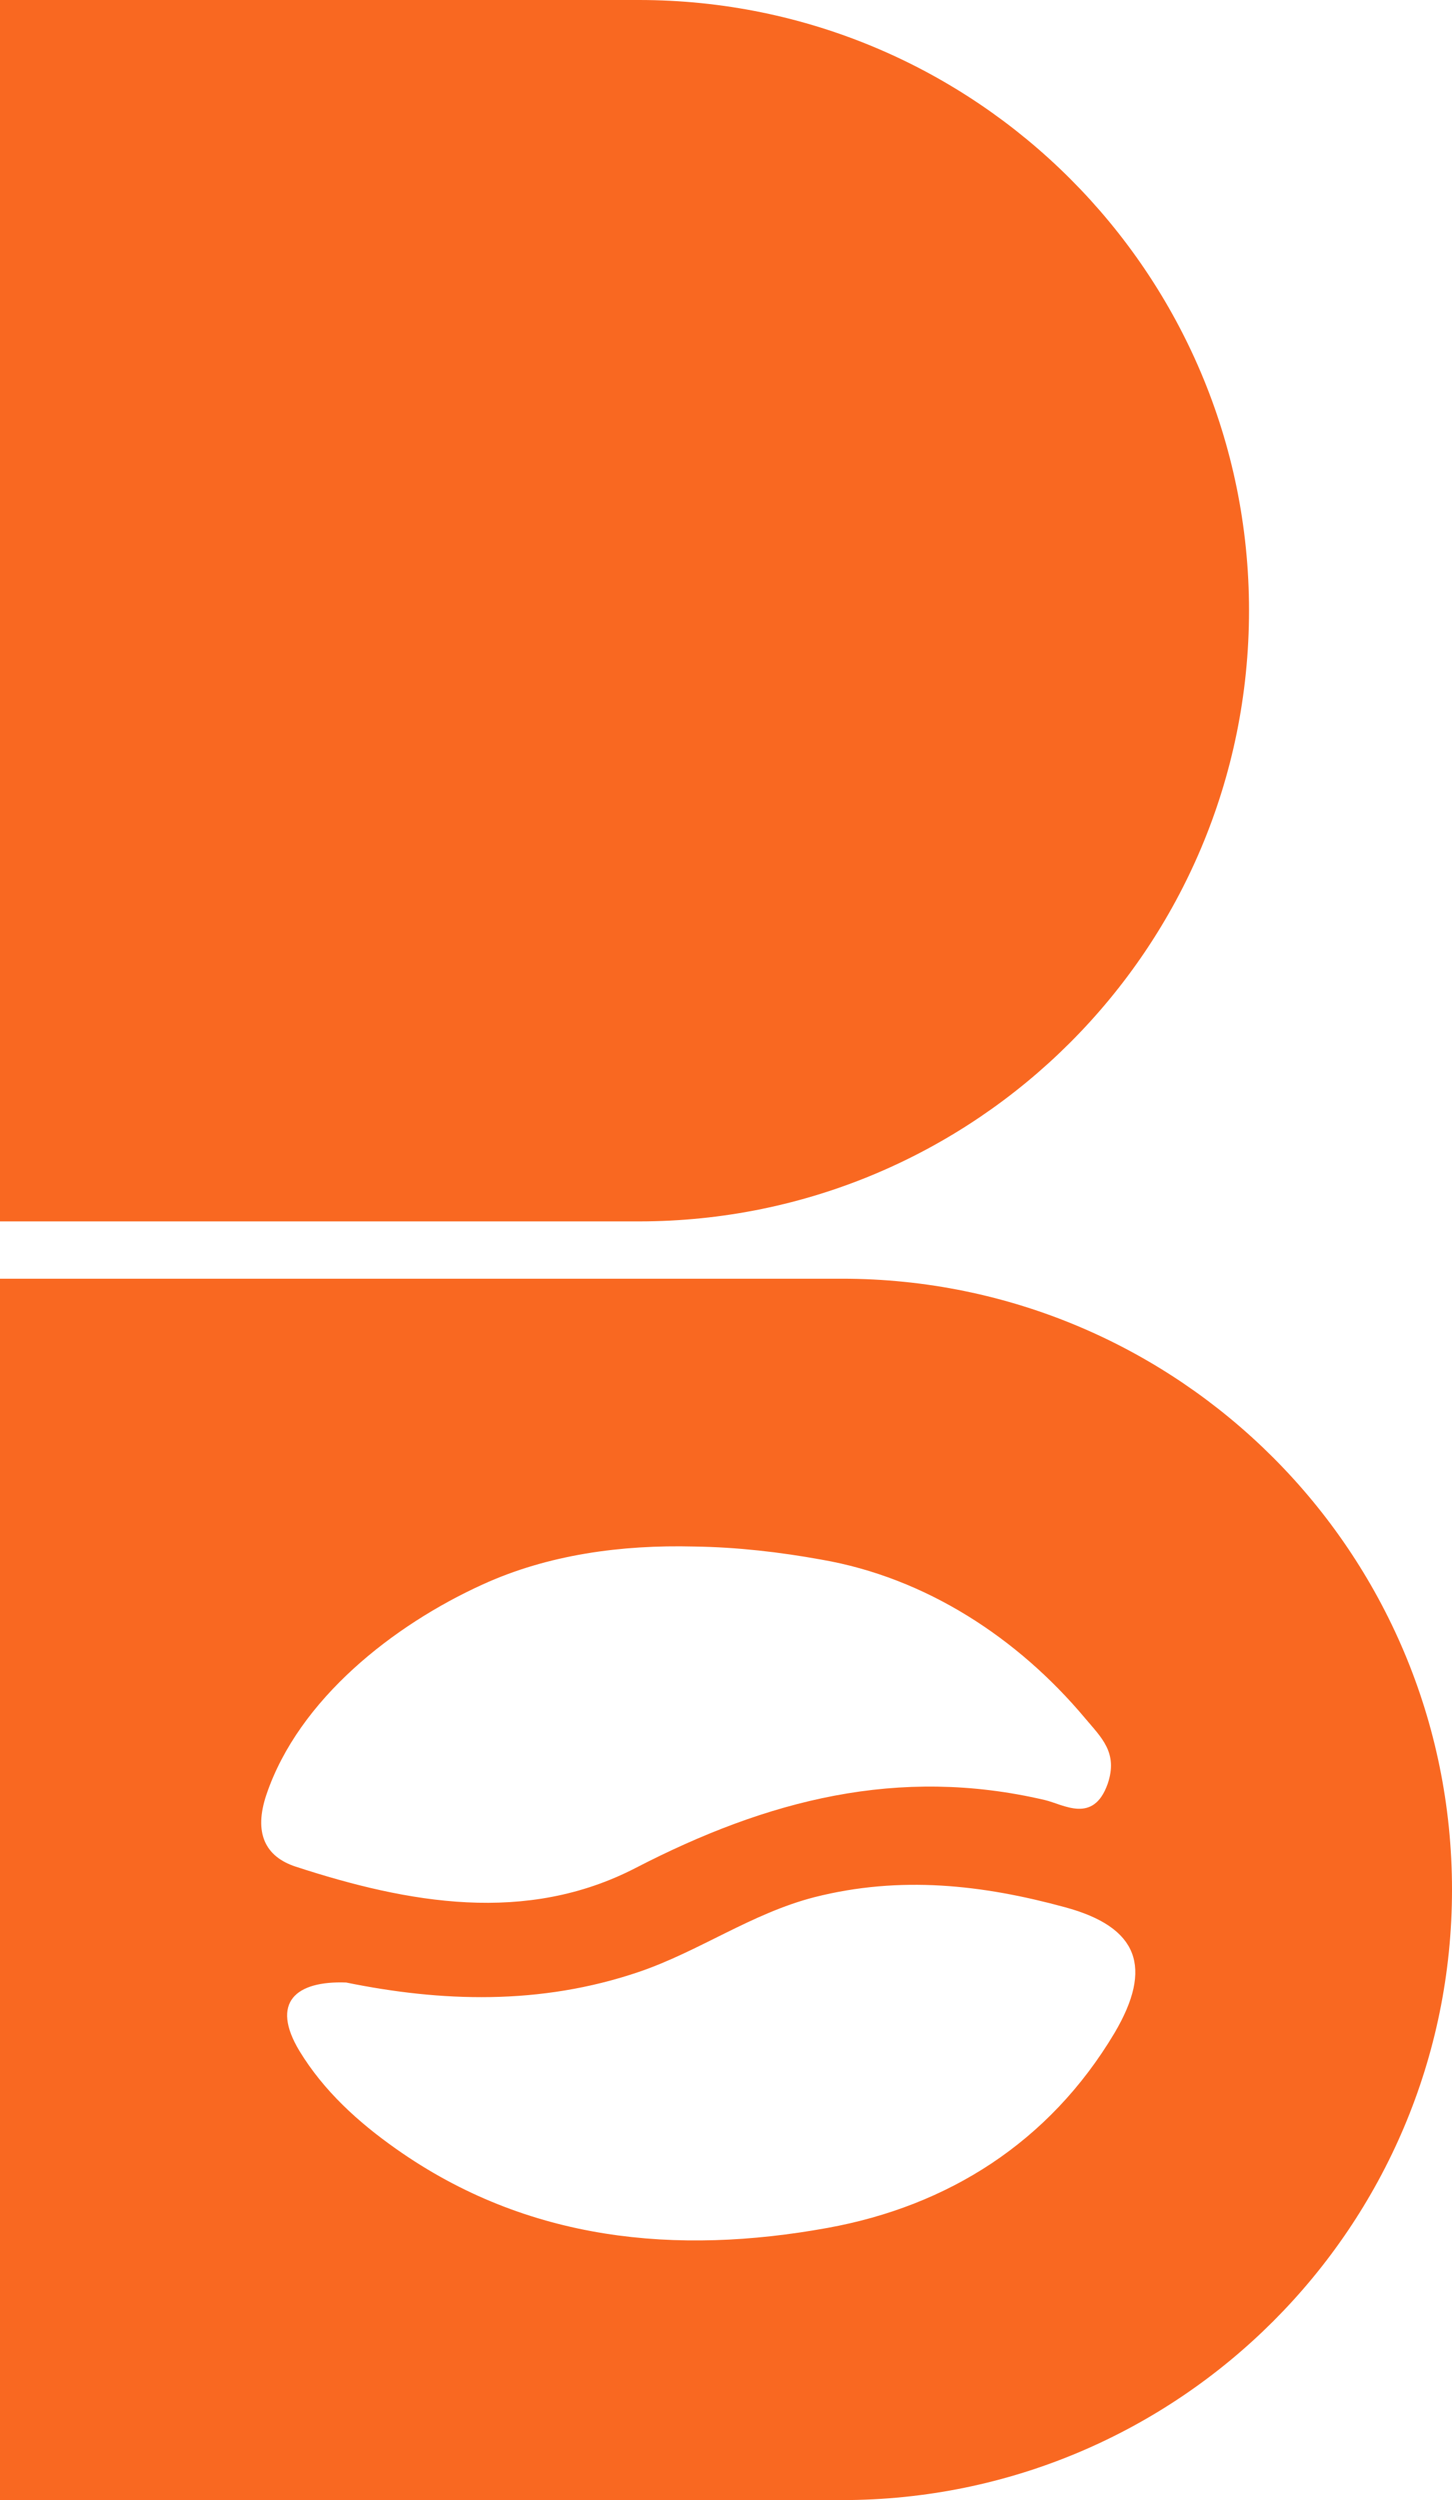 <?xml version="1.0" encoding="UTF-8"?><svg id="Layer_1" xmlns="http://www.w3.org/2000/svg" viewBox="0 0 233.2 401.4"><defs><style>.cls-1{fill:#f96821;}</style></defs><path class="cls-1" d="M102.6,196.1H0V0h102.6c54.1,0,98,43.9,98,98h0c0,54.2-43.9,98.1-98,98.1Z"/><path class="cls-1" d="M135.2,205.3H0v196.1h135.2c54.1,0,98-43.9,98-98h0c0-54.2-43.9-98.1-98-98.1ZM42.8,288.1c5.2-15.3,20.4-27.2,34.7-33.7,10.5-4.8,22.3-6.4,34-6.1,6.9.1,13.8.9,20.4,2.1,16.8,2.9,31.6,12.6,42.4,25.5,2.6,3.1,5.3,5.5,3.6,10.5-2.3,6.5-7.1,3.3-10.1,2.6-23.5-5.5-44.6,0-65.7,10.9-17.6,9.1-36.5,5.7-54.6-.2-4.9-1.6-6.8-5.4-4.7-11.6ZM179,326.4c-10.5,17.6-26.8,27.8-46.1,31.3-24.2,4.4-48.2,2.2-69.3-12.7-6.1-4.3-11.6-9.3-15.5-15.7-4.7-7.8-.6-11.3,7.5-11,15.2,3.1,31.1,3.7,47-1.7,9.7-3.3,18.1-9.4,28.2-12,13.8-3.5,27-2,40.2,1.6,11.9,3.2,14.2,9.7,8,20.2Z"/></svg>